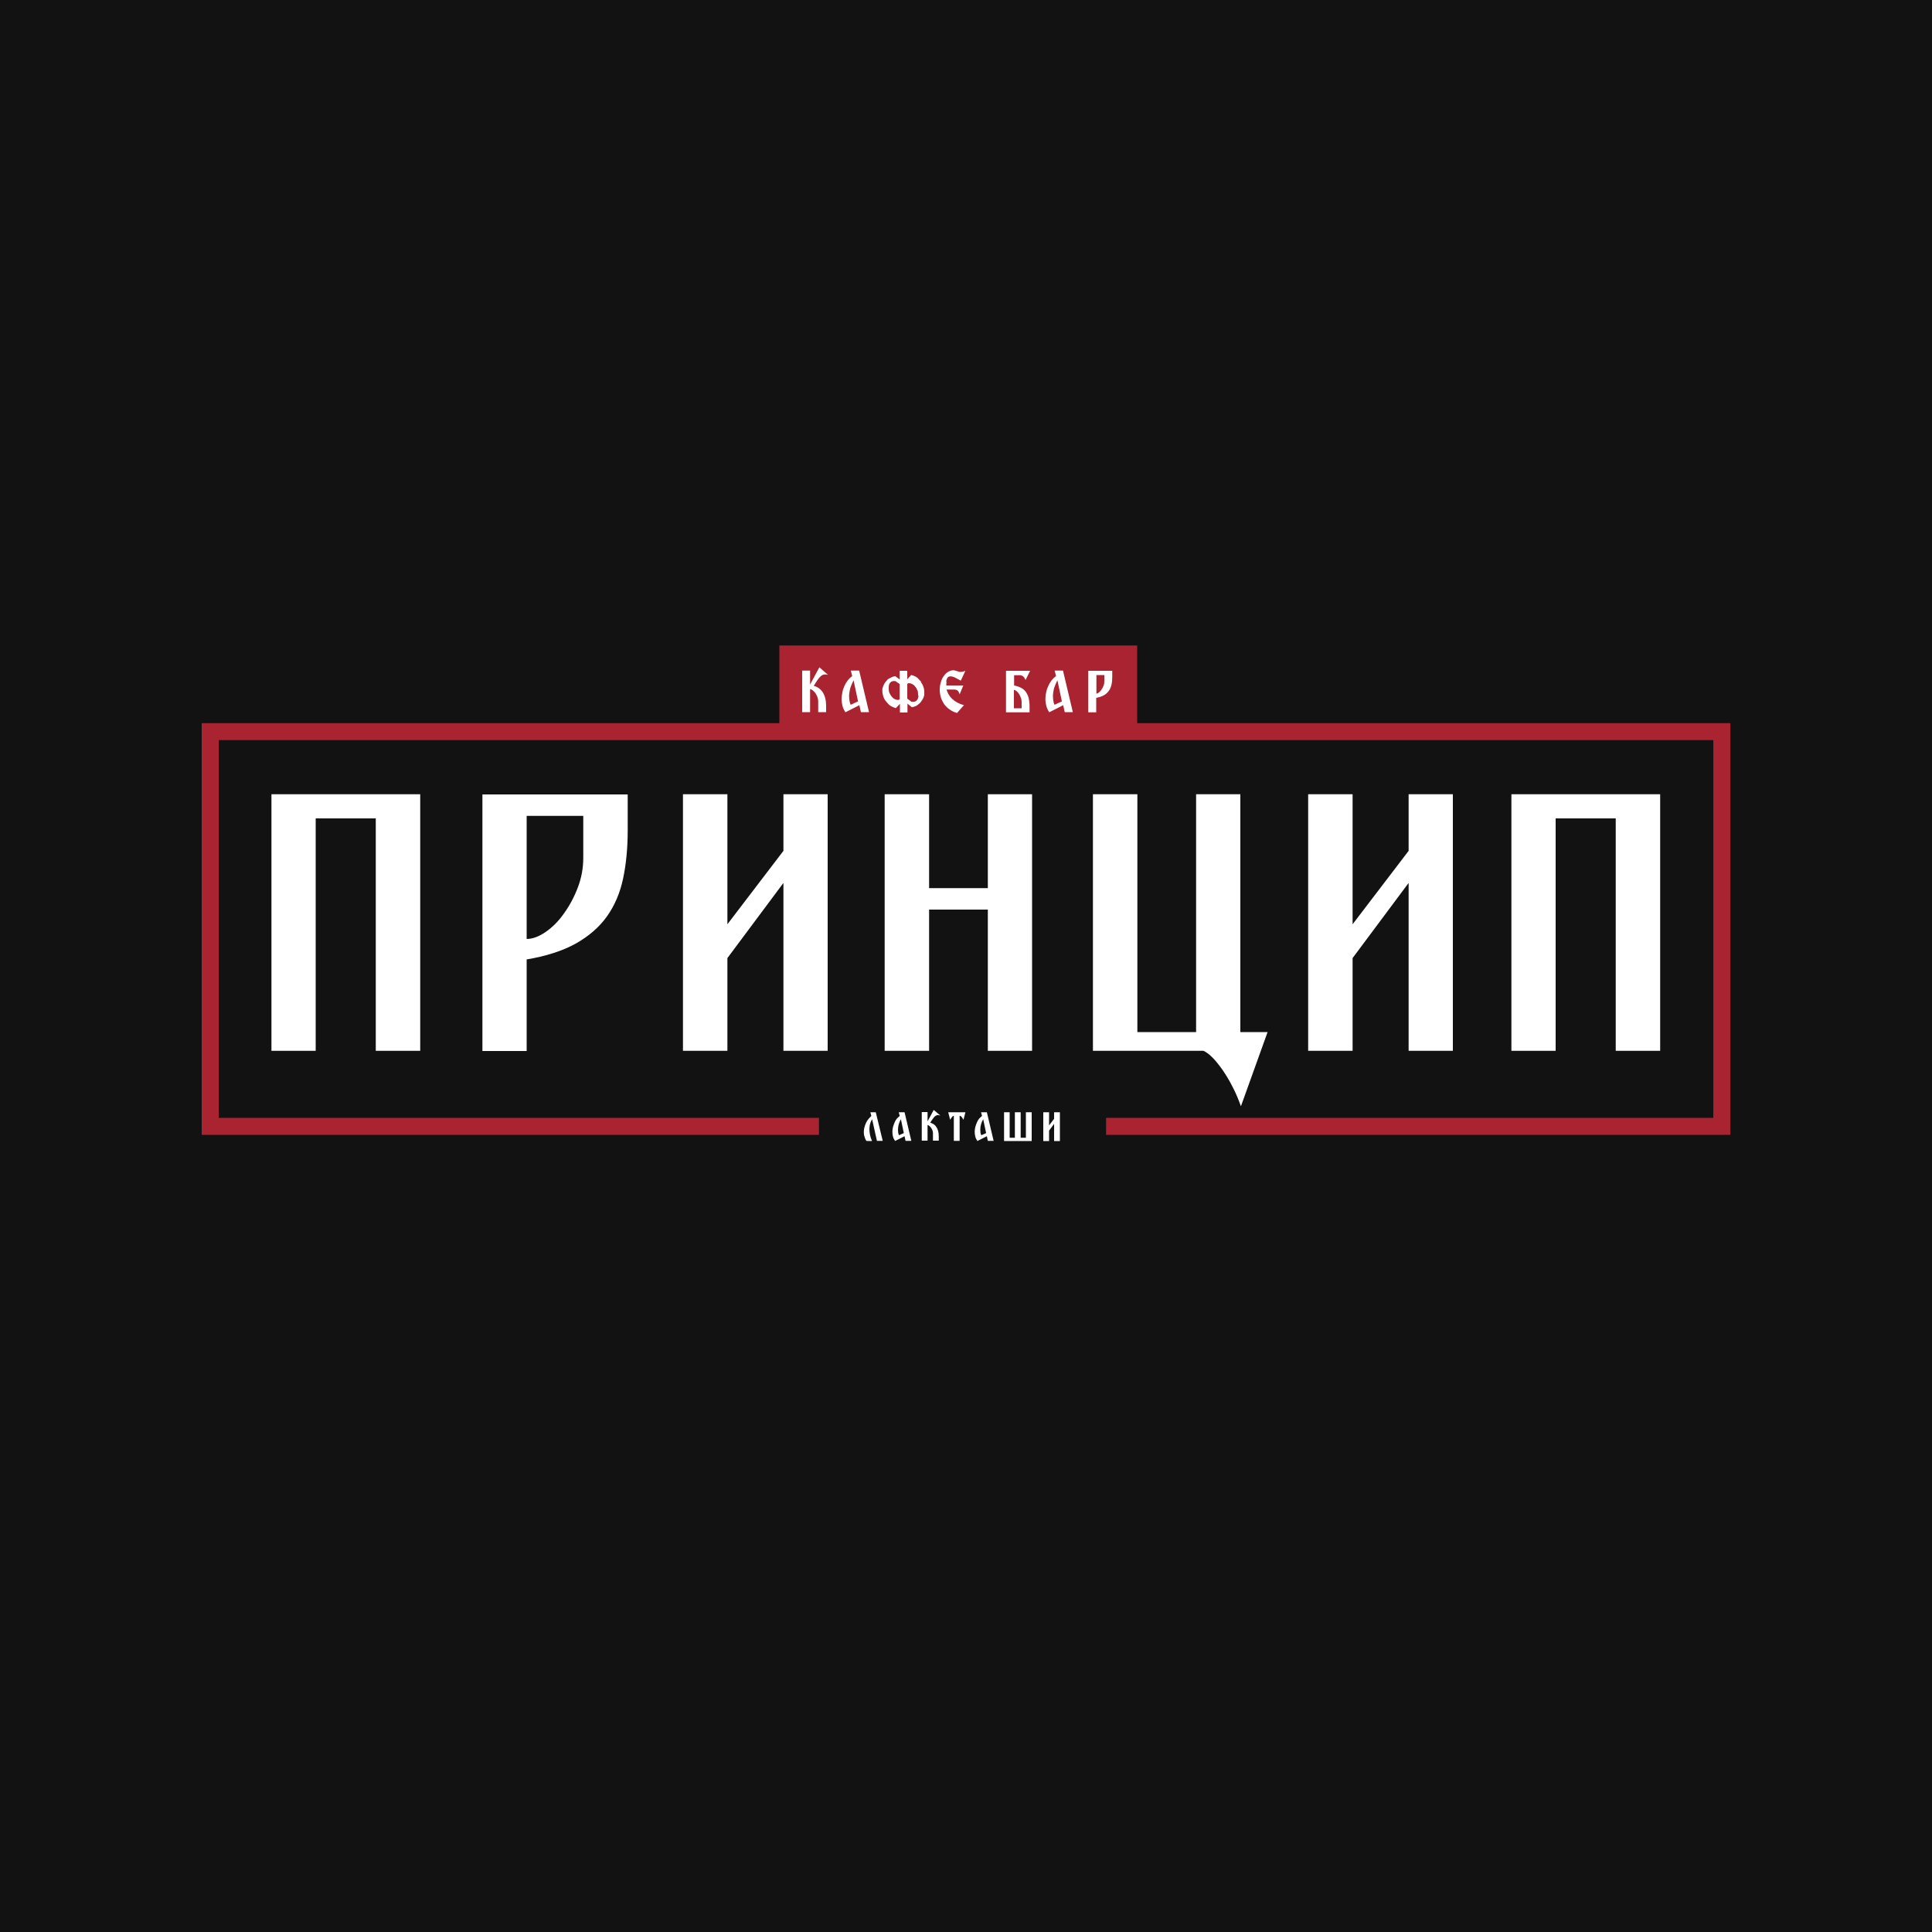 <?xml version="1.0" encoding="UTF-8"?>
<svg id="Layer_1" xmlns="http://www.w3.org/2000/svg" version="1.1" viewBox="0 0 1000 1000">
  <!-- Generator: Adobe Illustrator 29.8.1, SVG Export Plug-In . SVG Version: 2.1.1 Build 2)  -->
  <defs>
    <style>
      .st0 {
        fill: #fff;
      }

      .st1 {
        fill: #121212;
      }

      .st2 {
        fill: #a92330;
      }
    </style>
  </defs>
  <rect class="st1" width="1000" height="1000"/>
  <g>
    <path class="st0" d="M217.5,411.1v132.8h-23v-120.3h-31.1v120.3h-22.9v-132.8h77Z"/>
    <path class="st0" d="M324.9,411.1v18.5c0,9.3-.8,17.7-2.4,25.2-1.6,7.5-4.4,14-8.4,19.6-4,5.6-9.4,10.2-16.1,14-6.7,3.7-15.2,6.5-25.4,8.2v47.4h-22.9v-132.8h75.2ZM272.6,486c3,0,6.3-1.2,9.8-3.6,3.5-2.4,6.7-5.6,9.5-9.6,2.9-4,5.3-8.5,7.2-13.5,1.9-5,2.8-10.1,2.8-15.3v-21.7h-29.3v63.7Z"/>
    <path class="st0" d="M405.5,543.9v-86.9l-29,38.9v48h-23v-132.8h23v67.3l29-38v-29.3h22.9v132.8h-22.9Z"/>
    <path class="st0" d="M480.9,411.1v48.6h30.4v-48.6h22.9v132.8h-22.9v-73.1h-30.4v73.1h-23v-132.8h23Z"/>
    <path class="st0" d="M588.7,411.1v123.1h30.4v-123.1h22.9v123.1h14.1l-13.8,38.4c-1.3-3.6-2.7-7-4.4-10.2-1.6-3.2-3.4-6.1-5.1-8.6-1.8-2.5-3.5-4.7-5.2-6.4-1.7-1.7-3.3-2.9-4.7-3.5h-57.2v-132.8h22.9Z"/>
    <path class="st0" d="M729.1,543.9v-86.9l-29,38.9v48h-23v-132.8h23v67.3l29-38v-29.3h22.9v132.8h-22.9Z"/>
    <path class="st0" d="M859.3,411.1v132.8h-23v-120.3h-31.1v120.3h-22.9v-132.8h77Z"/>
  </g>
  <polygon class="st2" points="895.6 383.1 895.6 374.3 588.6 374.3 588.6 334.1 403.4 334.1 403.4 374.3 104.4 374.3 104.4 381.8 104.4 381.8 104.4 583.3 104.4 583.3 104.4 587.4 423.9 587.4 423.9 578.6 113.2 578.6 113.2 383.1 886.8 383.1 886.8 578.6 572.5 578.6 572.5 587.4 895.6 587.4 895.6 585.3 895.6 585.3 895.6 383.1 895.6 383.1"/>
  <g>
    <path class="st0" d="M419.3,354.5v-7.4h-4.1v21.5h4.1v-11.9c.4,0,.7.2,1.2.5.5.4,1,.9,1.5,1.5.4.6.8,1.3,1.1,2.1.3.8.4,1.5.4,2.2v5.6h4.1v-3.3c0-2.8-.6-5.1-1.7-6.9-1.1-1.7-2.7-2.9-4.7-3.4.7-1.1,1.2-2,1.7-2.7.5-.8,1.1-1.4,1.5-1.9.5-.5.9-.8,1.3-1,.4-.2.8-.3,1.2-.3,0,0,.2,0,.4,0,.2,0,.3,0,.4,0l.9.2-4.5-3.9-4.8,8.9Z"/>
    <path class="st0" d="M440.4,347.2l.7,2.7c-.8.6-1.5,1.3-2.2,2.1-.7.9-1.3,1.9-1.8,3-.5,1.1-.9,2.2-1.1,3.4s-.4,2.4-.4,3.5.2,2.5.5,3.6c.3,1.1.8,2.1,1.4,3v.2c.1,0,7.3-3.7,7.3-3.7l.8,3.6h4.2l-5.1-21.5h-4.2ZM444.2,363l-3.9,1.8c-.3-.7-.5-1.4-.6-2.1-.1-.7-.2-1.5-.2-2.4s.2-2.6.6-4.1c.4-1.3,1-2.6,1.7-4.1l2.3,10.8Z"/>
    <path class="st0" d="M476.9,353l-1.5-1.6c-.3-.4-.6-.6-.6-.6h0c-.7-.6-1.7-1-3-1.4h-.2s-2,2.2-2,2.2v-4.4h-3.9v4.5l-2.3-1.7h0c-.3,0-.6,0-1,.2-.4.1-.8.3-1.2.5-.4.2-.8.4-1.2.6-.4.2-.7.5-.9.8-1.1,1.1-1.9,2.5-2.3,4.1,0,.1-.1.3-.1.4v.9c0,1.1.2,2.1.5,3,.3.9.7,1.7,1.3,2.4.5.6.9,1,1.1,1.3.3.3.4.5.5.5.8.8,2,1.3,3.5,1.8h.1s2.1-2.2,2.1-2.2v4.5h3.9v-4.6l2.2,1.8h0c.7,0,1.3-.2,2-.5.7-.3,1.3-.8,1.9-1.3.6-.5,1.1-1.2,1.6-2,.5-.8.8-1.6,1-2.4,0-.1,0-.3,0-.4s0-.2,0-.3v-.8c0-1-.1-2-.5-2.9-.3-.9-.7-1.7-1.3-2.3ZM465.7,354.2v7.7c-.3.2-.6.4-1,.4s-1.1-.2-1.7-.5c-.6-.3-1.1-.8-1.5-1.3-.4-.5-.8-1.1-1.1-1.8-.3-.7-.4-1.3-.4-2.1v-.8c0-1,.2-1.8.7-2.4.5-.6,1.2-.9,2-.9s.7,0,1,.2l2,1.4ZM475.4,359.9c0,1.1-.3,1.9-.8,2.5-.5.6-1.2.9-2.1.9s-.7,0-.9-.2l-2-1.5v-7.6c.3-.3.6-.4,1-.4s1.1.2,1.6.5c.6.3,1.1.7,1.5,1.3.5.5.8,1.1,1.1,1.8.3.7.4,1.4.4,2.2v.7Z"/>
    <path class="st0" d="M489.7,353c.1-.6.2-1.1.4-1.6.2-.4.4-.8.7-1,.3-.2.5-.3.9-.3h.4c.6,0,1.4.2,2.2.6l3,1.6,2.4-5.1-.5.2c-.9.3-1.6.4-2.2.4s-.7-.1-1.2-.3c-.6-.2-1.3-.4-2.1-.6-1.1,0-2,.3-2.9.8-.9.5-1.7,1.3-2.3,2.2-.7.9-1.2,2-1.5,3.2-.4,1.2-.6,2.5-.6,3.8s.2,2.8.6,4.1c.4,1.3,1,2.4,1.7,3.5.8,1,1.7,2,2.8,2.7,1.1.8,2.3,1.4,3.7,1.8h.2s3.6-4.1,3.6-4.1h-.4c-2.3-.7-4.2-1.7-5.7-3.1-1.4-1.3-2.4-3-3-4.9h3.9c.8,0,1.4.2,1.8.5.4.3.7.8.9,1.4l.2.6,1.9-4.6h-8.8c0-.7,0-1.4.2-2Z"/>
    <path class="st0" d="M528.3,349.6c.9,0,1.7.6,2.3,1.9l.2.5,2.4-4.8h-12.5v21.5h12.2v-3.1c0-1.7-.2-3.1-.5-4.4-.3-1.2-.9-2.3-1.5-3.2-.7-.9-1.6-1.6-2.6-2.1-1-.5-2.1-.8-3.4-1.1v-5.3h3.5ZM528.7,366.6h-3.9v-9.5c.4,0,.8.2,1.2.5.5.4,1,.9,1.4,1.5.4.6.7,1.3,1,2.1.3.8.4,1.6.4,2.3v3.1Z"/>
    <path class="st0" d="M545.9,347.2l.7,2.7c-.8.6-1.5,1.3-2.2,2.1-.7.9-1.3,1.9-1.8,3s-.9,2.2-1.1,3.4c-.3,1.2-.4,2.4-.4,3.5s.2,2.5.5,3.6c.3,1.1.8,2.1,1.4,3v.2c.1,0,7.3-3.7,7.3-3.7l.8,3.6h4.2l-5.1-21.5h-4.2ZM549.7,363l-3.9,1.8c-.3-.7-.5-1.4-.6-2.1-.1-.7-.2-1.5-.2-2.4s.2-2.6.6-4.1c.4-1.3,1-2.6,1.7-4.1l2.3,10.8Z"/>
    <path class="st0" d="M563.3,347.2v21.5h4.1v-7.5c1.5-.3,2.9-.7,3.9-1.3,1.1-.6,2-1.4,2.6-2.3.7-.9,1.1-2,1.4-3.2.3-1.2.4-2.6.4-4v-3.2h-12.4ZM571.6,349.4v3.2c0,.8-.1,1.6-.4,2.3-.3.8-.7,1.5-1.1,2.1-.4.6-.9,1.1-1.4,1.5-.4.3-.8.5-1.2.5v-9.6h4.1Z"/>
  </g>
  <g>
    <path class="st0" d="M450.5,575.7l.5,1.9c-.5.5-1,1-1.5,1.6-.5.6-.9,1.3-1.3,2.1-.3.7-.6,1.5-.8,2.3-.2.8-.3,1.6-.3,2.4s.1,1.6.4,2.4c.2.8.5,1.5.9,2.1h0c0,.1,3,.1,3,.1l-.2-.4c-.4-.9-.7-1.9-.9-2.9s-.3-1.9-.3-2.8.1-2,.4-2.9c.2-.8.6-1.6,1-2.3l2.5,11.2h3l-3.6-14.8h-3Z"/>
    <path class="st0" d="M465.2,575.7l.5,1.9c-.5.4-1,.9-1.5,1.4-.5.6-.9,1.3-1.2,2.1-.3.7-.6,1.5-.8,2.3-.2.8-.3,1.6-.3,2.4s.1,1.7.3,2.5c.2.8.6,1.5,1,2.1v.2c.1,0,5-2.5,5-2.5l.5,2.4h3l-3.5-14.8h-3.1ZM467.8,586.5l-2.5,1.1c-.2-.5-.3-.9-.4-1.3,0-.5-.1-1-.1-1.6s.1-1.8.4-2.8c.2-.8.6-1.7,1.1-2.6l1.5,7.1Z"/>
    <path class="st0" d="M483.6,578.1c.3-.3.6-.5.9-.7.2-.1.5-.2.8-.2,0,0,.1,0,.2,0,.1,0,.2,0,.3,0l.9.2-3.4-2.9-3.2,5.9v-4.8h-3v14.8h3v-8.1c.2,0,.4.2.7.3.4.3.7.6,1,1,.3.4.6.9.8,1.4.2.5.3,1,.3,1.5v3.9h3v-2.3c0-1.9-.4-3.5-1.2-4.7-.7-1.2-1.8-1.9-3.2-2.3.4-.7.8-1.3,1.1-1.7.4-.5.7-1,1-1.3Z"/>
    <path class="st0" d="M491.8,579.6l.3-.5c.4-.6.7-1,1-1.3.2-.2.4-.3.6-.3v13h3v-13c.2,0,.5.2.7.3.3.2.6.7,1,1.3l.3.5,1-3.9h-8.9l1,3.9Z"/>
    <path class="st0" d="M507.8,575.7l.5,1.9c-.5.4-1,.9-1.5,1.4-.5.6-.9,1.3-1.2,2.1-.3.7-.6,1.5-.8,2.3-.2.8-.3,1.6-.3,2.4s.1,1.7.3,2.5c.2.8.6,1.5,1,2.1v.2c.1,0,5-2.5,5-2.5l.5,2.4h3l-3.5-14.8h-3ZM510.4,586.5l-2.5,1.1c-.2-.5-.3-.9-.4-1.3,0-.5-.1-1-.1-1.6s.1-1.8.4-2.8c.2-.8.6-1.7,1.1-2.6l1.5,7.1Z"/>
    <polygon class="st0" points="531 588.9 528.3 588.9 528.3 575.7 525.3 575.7 525.3 588.9 522.6 588.9 522.6 575.7 519.7 575.7 519.7 590.6 534 590.6 534 575.7 531 575.7 531 588.9"/>
    <polygon class="st0" points="545.6 575.7 545.6 579.1 543 582.5 543 575.7 540 575.7 540 590.6 543 590.6 543 585.2 545.6 581.7 545.6 590.6 548.6 590.6 548.6 575.7 545.6 575.7"/>
  </g>
</svg>